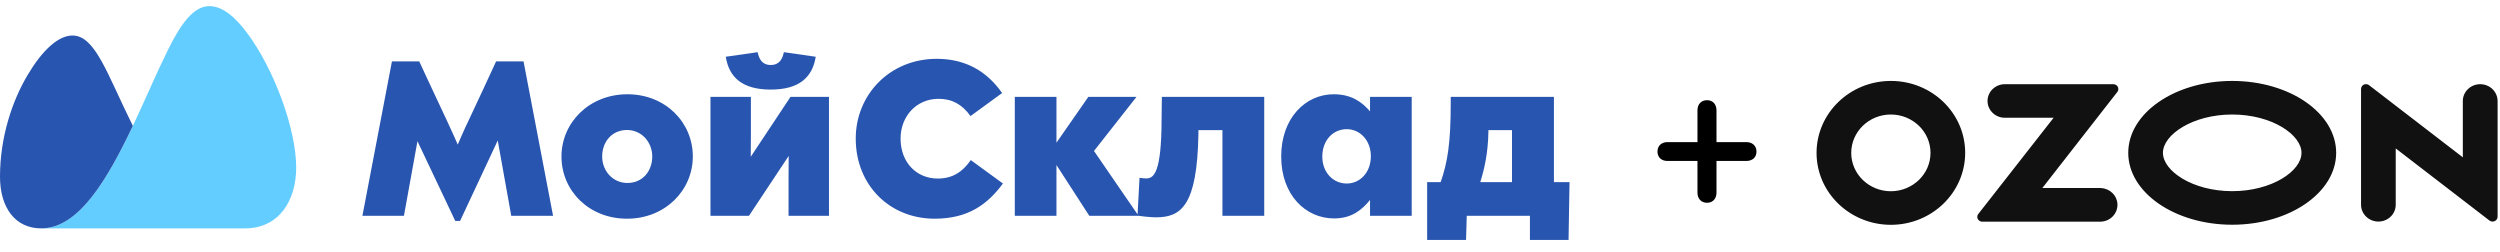 <svg width="278" height="28" viewBox="0 0 278 28" fill="none" xmlns="http://www.w3.org/2000/svg">
<g clip-path="url(#clip0_2_88)">
<path d="M189.821 22.549C189.166 22.549 188.758 22.087 188.758 21.421V17.898H185.417C184.762 17.898 184.311 17.5 184.311 16.855C184.311 16.211 184.762 15.803 185.417 15.803H188.758V12.269C188.758 11.602 189.166 11.141 189.821 11.141C190.466 11.141 190.874 11.602 190.874 12.269V15.803H194.204C194.859 15.803 195.321 16.211 195.321 16.855C195.321 17.5 194.859 17.898 194.204 17.898H190.874V21.421C190.874 22.087 190.466 22.549 189.821 22.549Z" fill="black"/>
<g clip-path="url(#clip1_2_88)">
<path d="M168.133 20.254V14.471H165.51V14.686C165.464 17.033 165.081 18.72 164.605 20.254H168.133ZM172.797 20.254H174.531L174.423 26.682H170.128V23.997H163.102L163.025 26.682H158.699V20.254H160.202C160.954 18.091 161.322 15.99 161.322 11.418V10.774H172.797V20.254ZM85.708 9.961C82.564 9.961 81.075 8.626 80.707 6.31L84.251 5.803C84.42 6.678 84.849 7.23 85.708 7.23C86.567 7.23 86.997 6.678 87.166 5.803L90.709 6.31C90.341 8.626 88.838 9.961 85.708 9.961ZM69.769 20.346C71.457 20.346 72.531 19.026 72.531 17.401C72.531 15.807 71.349 14.455 69.723 14.455C68.036 14.455 66.962 15.777 66.962 17.401C66.962 18.995 68.128 20.346 69.769 20.346ZM69.769 10.482C73.988 10.482 77.041 13.597 77.041 17.401C77.041 21.16 73.972 24.32 69.723 24.32C65.489 24.32 62.436 21.206 62.436 17.401C62.436 13.643 65.52 10.482 69.769 10.482ZM149.755 20.408C151.243 20.408 152.44 19.165 152.44 17.37C152.44 15.621 151.243 14.364 149.755 14.364C148.237 14.364 147.04 15.591 147.04 17.416C147.04 19.165 148.237 20.408 149.755 20.408ZM152.348 10.774H156.981V23.997H152.348V22.233C151.443 23.338 150.323 24.289 148.344 24.289C145.184 24.289 142.469 21.681 142.469 17.401C142.469 13.106 145.184 10.482 148.313 10.482C150.323 10.482 151.489 11.387 152.348 12.384V10.774ZM83.484 17.432L87.902 10.774H92.182V23.997H87.687V19.687C87.687 18.858 87.687 18.091 87.702 17.339L83.284 23.997H79.004V10.774H83.499V15.023C83.499 15.683 83.499 16.634 83.484 17.432ZM129.168 13.32L129.199 10.774H140.582V23.997H135.934V14.471H133.264V14.885C133.126 22.878 131.347 24.166 128.539 24.166C128.095 24.166 127.22 24.089 126.637 23.997H121.13L117.479 18.352V23.997H112.846V10.774H117.479V15.867L121.022 10.774H126.376L121.651 16.787L126.499 23.844L126.714 19.779C127.22 19.84 127.343 19.84 127.465 19.84C128.294 19.84 129.153 19.242 129.168 13.32ZM104.27 19.855C105.897 19.855 107.017 19.15 107.952 17.8L111.527 20.408C109.824 22.709 107.676 24.32 103.933 24.32C98.962 24.32 95.158 20.622 95.158 15.407C95.158 10.544 98.932 6.54 104.163 6.54C107.4 6.54 109.762 7.951 111.435 10.344L107.921 12.906C106.986 11.602 105.866 10.989 104.378 10.989C101.877 10.989 100.144 12.952 100.144 15.407C100.144 18.107 101.954 19.855 104.27 19.855ZM55.165 6.831H58.218L61.501 23.997H56.852L55.349 15.621L51.161 24.565H50.624L46.421 15.698L44.918 23.997H40.3L43.583 6.831H46.62C46.62 6.831 49.259 12.507 49.781 13.596C50.302 14.686 50.9 16.081 50.9 16.081C50.9 16.081 51.667 14.287 52.051 13.52C52.434 12.753 55.165 6.831 55.165 6.831Z" fill="#2855AF"/>
<path d="M4.587 25.396C8.772 25.396 11.937 19.947 14.773 13.998C16.139 11.113 17.412 8.091 18.685 5.53C20.083 2.688 21.517 0.682 23.272 0.682C24.759 0.682 26.159 1.883 27.552 3.765C30.44 7.673 32.936 14.29 32.936 18.63C32.936 22.266 31.065 25.396 27.23 25.396H4.587Z" fill="#64CDFF"/>
<path d="M14.773 13.998C11.898 8.202 10.597 3.949 8.054 3.949C6.474 3.949 4.694 5.606 3.084 8.321C1.358 11.203 0 15.268 0 19.643C0 23.098 1.691 25.396 4.587 25.396C8.771 25.396 11.936 19.947 14.773 13.998Z" fill="#2855AF"/>
</g>
<path d="M233.642 20.905H227.11L235.449 10.222C235.631 9.987 235.581 9.645 235.338 9.469C235.248 9.401 235.126 9.362 235.005 9.362H222.94C221.88 9.362 221.012 10.202 221.012 11.229C221.012 12.255 221.88 13.095 222.94 13.095H228.362L219.992 23.788C219.8 24.023 219.85 24.355 220.093 24.541C220.194 24.619 220.315 24.658 220.436 24.648H233.632C234.692 24.599 235.51 23.72 235.46 22.684C235.409 21.726 234.622 20.963 233.632 20.915L233.642 20.905ZM275.795 9.362C274.735 9.362 273.866 10.202 273.866 11.229V17.494L263.447 9.479C263.215 9.293 262.861 9.323 262.669 9.557C262.589 9.655 262.548 9.772 262.548 9.899V22.771C262.548 23.798 263.417 24.638 264.477 24.638C265.537 24.638 266.405 23.808 266.405 22.771V16.506L276.825 24.521C277.067 24.707 277.42 24.668 277.612 24.433C277.693 24.335 277.733 24.218 277.733 24.101V11.229C277.723 10.192 276.865 9.362 275.795 9.362ZM248.221 21.257C243.809 21.257 240.518 19.009 240.518 16.995C240.518 14.982 243.819 12.734 248.221 12.734C252.634 12.734 255.925 14.982 255.925 16.995C255.935 19.009 252.644 21.257 248.221 21.257ZM248.221 9C241.841 9 236.661 12.577 236.661 16.995C236.661 21.413 241.841 24.99 248.221 24.99C254.602 24.99 259.782 21.413 259.782 16.995C259.782 12.577 254.613 9 248.221 9ZM210.269 21.266C207.836 21.266 205.857 19.36 205.857 17.005C205.857 14.649 207.826 12.734 210.259 12.734C212.692 12.734 214.671 14.64 214.671 16.995V17.005C214.671 19.351 212.702 21.257 210.269 21.266ZM210.269 9C205.705 9 202.01 12.577 202 16.995C202 21.413 205.695 24.99 210.259 25C214.822 25 218.518 21.423 218.528 17.005V16.995C218.528 12.577 214.833 9 210.269 9Z" fill="#111111"/>
</g>
<defs>
<clipPath id="clip0_2_88">
<rect width="278" height="28" fill="white"/>
</clipPath>
<clipPath id="clip1_2_88">
<rect width="175" height="27" fill="white" transform="translate(0 0.5)"/>
</clipPath>
</defs>
</svg>
